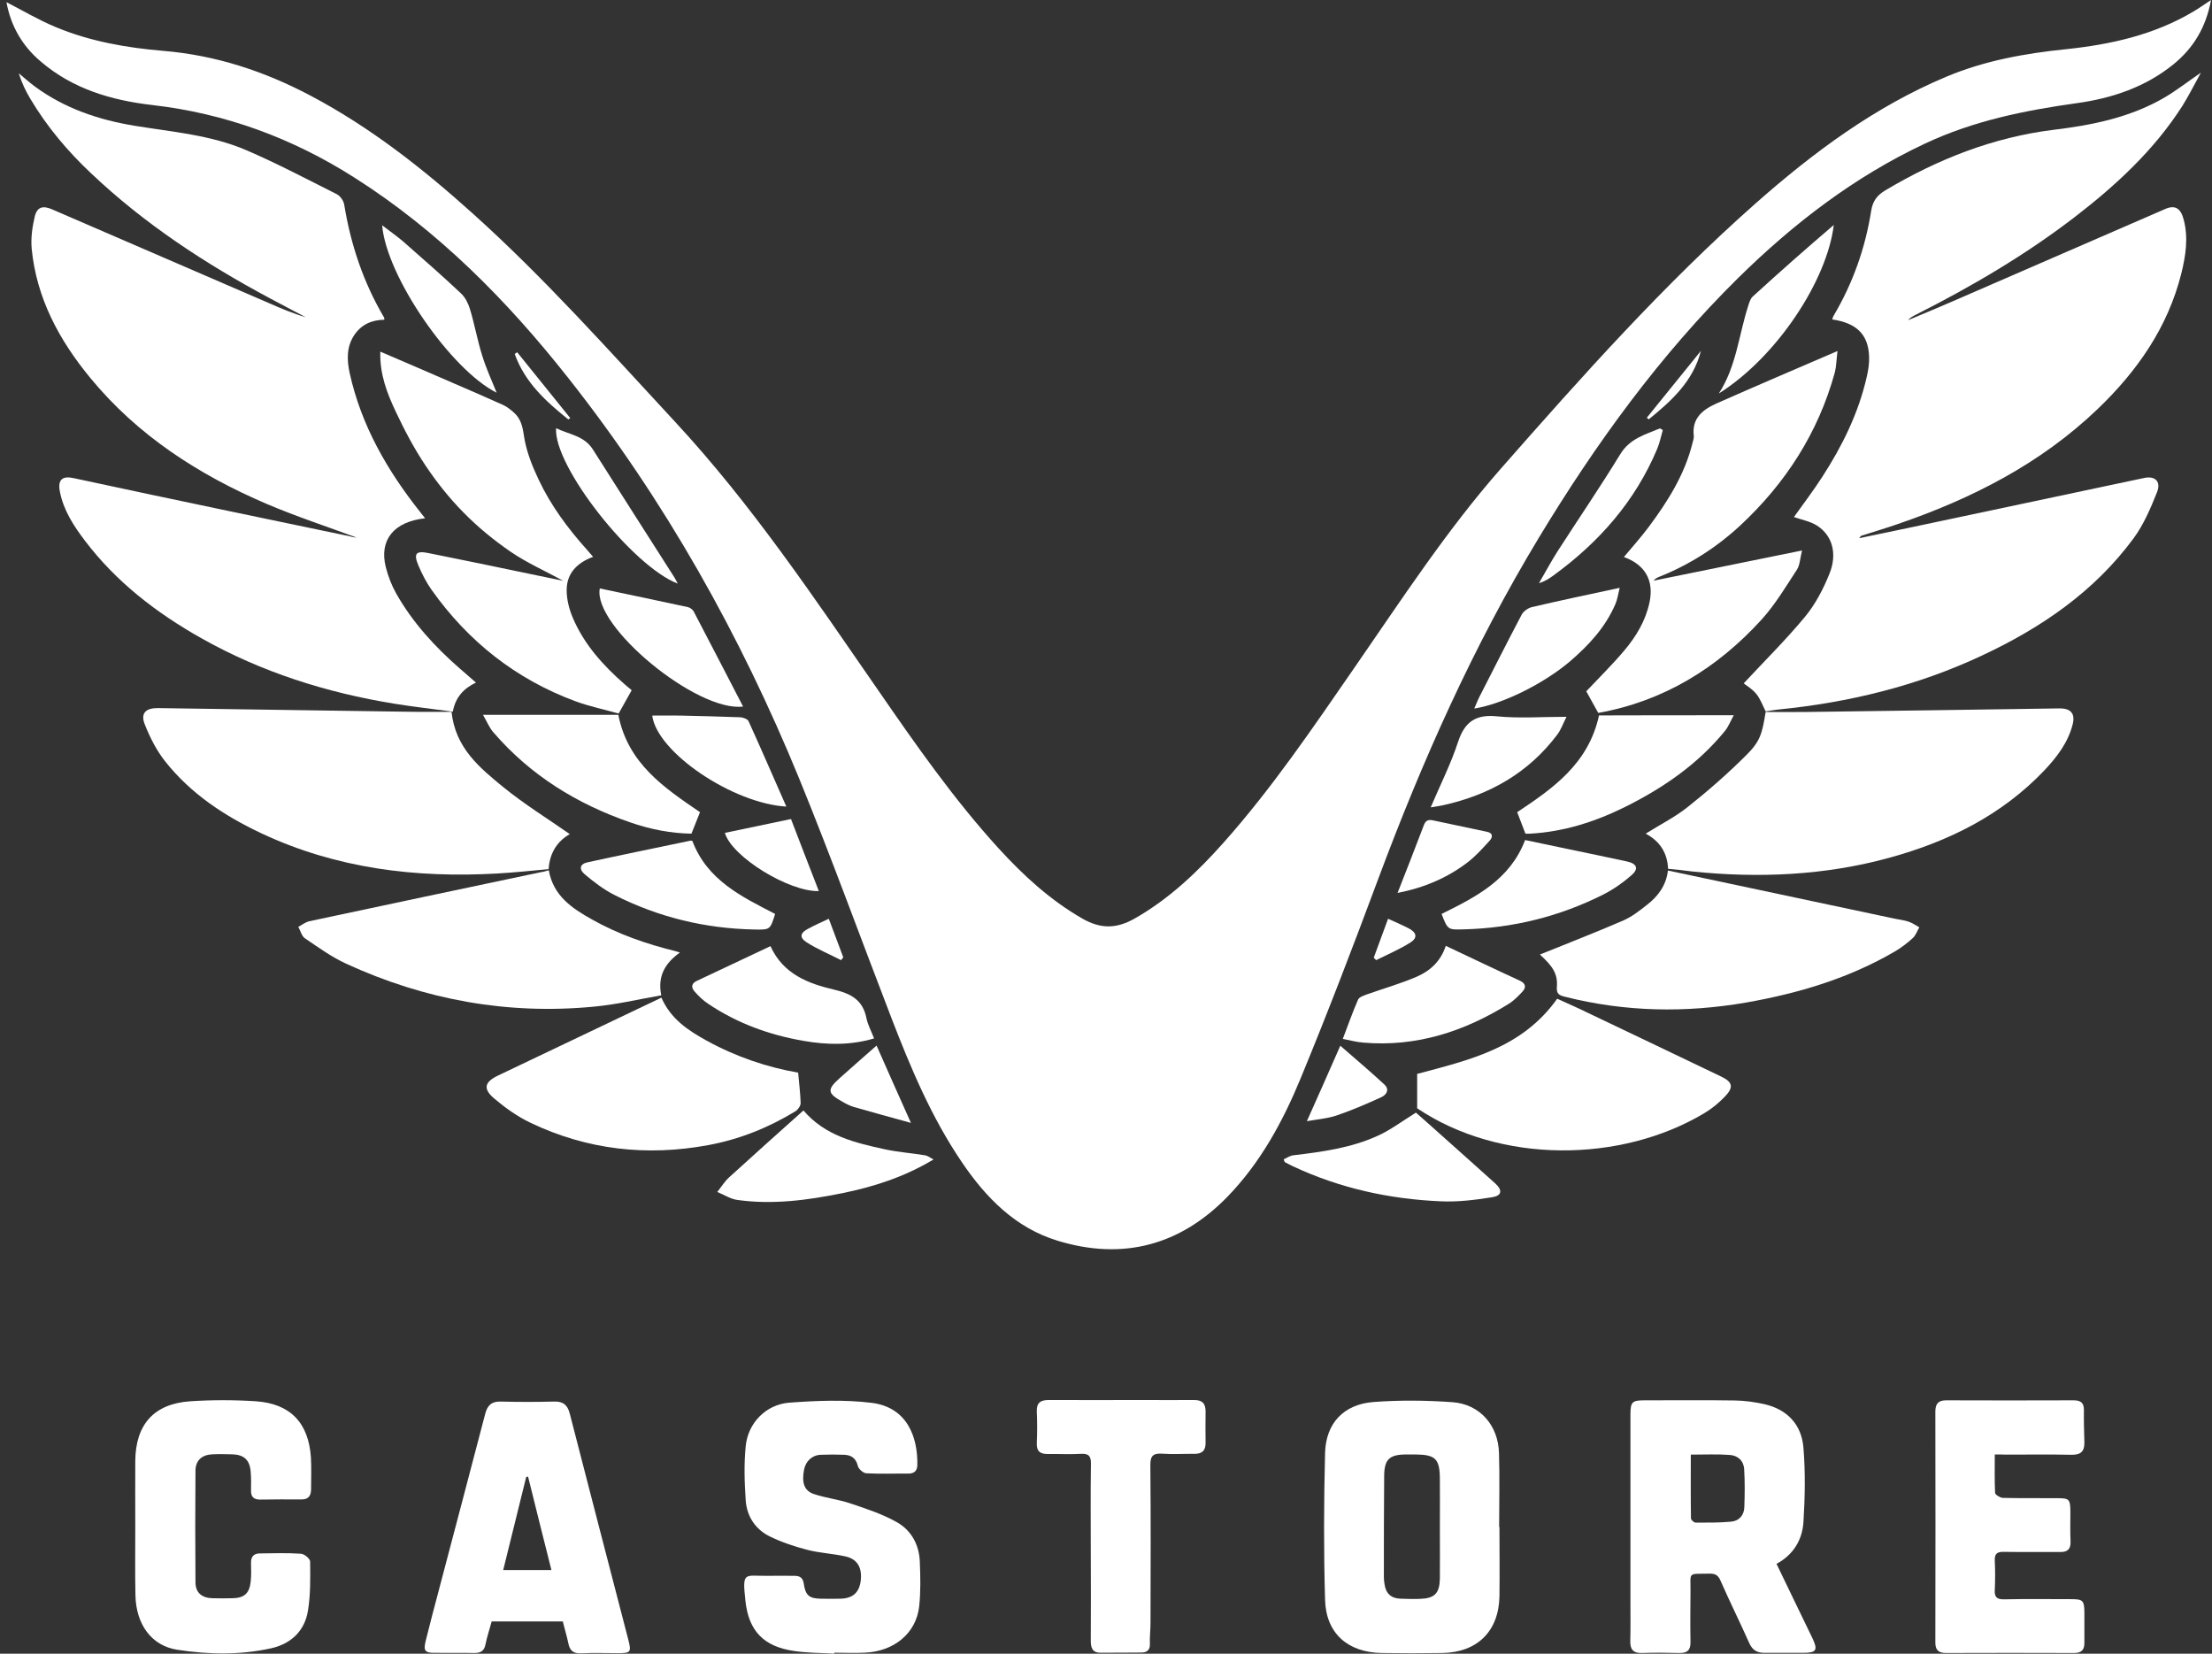 <svg width="297" height="222" viewBox="0 0 297 222" fill="none" xmlns="http://www.w3.org/2000/svg">
<rect x="0" y="0" width="297" height="222" fill="#333333" stroke="none"/>
<path d="M0.869 0.292C3.062 1.42 5.172 2.674 7.427 3.613C12.065 5.556 16.973 6.412 21.944 6.83C28.983 7.415 35.501 9.566 41.704 12.845C49.725 17.085 56.785 22.641 63.469 28.657C73.14 37.346 81.767 47.058 90.582 56.562C100.942 67.716 109.339 80.289 117.965 92.738C122.999 100.028 128.075 107.296 134.07 113.876C137.412 117.531 141.025 120.852 145.37 123.337C147.835 124.737 149.944 124.674 152.367 123.296C157.025 120.643 160.827 117.009 164.336 113.061C170.853 105.73 176.326 97.626 181.903 89.563C188.19 80.477 194.226 71.204 201.516 62.911C212.399 50.526 223.386 38.202 235.772 27.258C243.521 20.427 251.751 14.308 261.38 10.276C266.519 8.125 271.929 7.164 277.443 6.6C283.417 5.974 289.245 4.679 294.508 1.546C295.26 1.107 295.95 0.606 296.869 0C296.2 3.655 294.508 6.454 291.835 8.626C288.054 11.697 283.563 13.2 278.843 13.848C271.803 14.83 264.931 16.229 258.456 19.279C248.973 23.728 240.827 29.994 233.412 37.283C222.884 47.664 214.279 59.528 206.655 72.123C197.819 86.723 190.926 102.221 184.973 118.199C181.652 127.118 178.247 136.016 174.613 144.809C172.232 150.574 169.245 156.067 164.837 160.621C158.425 167.221 150.717 169.226 141.986 166.552C136.346 164.84 132.378 160.788 129.14 156.005C125.067 150.01 122.289 143.389 119.699 136.684C115.563 125.969 111.657 115.171 107.313 104.539C99.396 85.219 89.266 67.151 76.294 50.734C68.085 40.333 58.853 30.996 47.574 23.832C39.26 18.548 30.279 15.227 20.441 14.099C14.989 13.472 9.767 11.947 5.464 8.25C2.957 6.141 1.433 3.425 0.869 0.292Z" fill="white"/>
<path d="M249.621 72.248C254.049 71.329 258.247 70.452 262.446 69.554C270.926 67.757 279.407 65.961 287.887 64.165C289.349 63.852 290.185 64.624 289.621 66.066C288.764 68.217 287.824 70.431 286.467 72.269C281.203 79.412 274.08 84.279 266.122 87.997C257.412 92.091 248.18 94.326 238.613 95.265C238.091 95.328 237.548 95.433 237.067 95.495C236.649 94.66 236.357 93.824 235.814 93.156C235.292 92.508 234.519 92.049 234.122 91.736C236.837 88.811 239.762 85.929 242.373 82.775C243.751 81.104 244.817 79.057 245.631 77.031C246.738 74.316 246.007 71.851 243.96 70.556C243.041 69.971 241.913 69.783 240.869 69.407C242.101 67.674 243.459 65.898 244.67 64.019C247.365 59.862 249.537 55.455 250.644 50.588C250.853 49.69 250.999 48.771 250.958 47.852C250.853 44.907 249.287 43.361 246.007 42.881C246.07 42.714 246.091 42.568 246.174 42.422C248.785 38.014 250.456 33.294 251.25 28.239C251.459 26.986 252.044 26.192 253.151 25.545C260.169 21.367 267.626 18.422 275.772 17.42C280.952 16.793 286.007 15.77 290.582 13.117C292.19 12.177 293.652 11.028 295.511 9.754C294.571 11.446 293.861 12.887 293.005 14.245C289.203 20.177 284.106 24.876 278.571 29.137C271.908 34.255 264.702 38.474 257.224 42.254C256.848 42.442 256.493 42.63 256.18 42.985C257.161 42.568 258.143 42.171 259.125 41.753C260.127 41.335 261.109 40.918 262.112 40.479C271.657 36.343 281.182 32.187 290.728 28.051C292.023 27.487 292.817 27.926 293.213 29.534C293.84 31.957 293.464 34.359 292.879 36.719C291.062 43.967 286.947 49.836 281.621 54.933C273.934 62.285 264.702 66.964 254.759 70.368C253.13 70.932 251.501 71.412 249.871 71.935C249.83 71.977 249.809 72.039 249.621 72.248Z" fill="white"/>
<path d="M47.887 72.164C43.877 70.681 39.741 69.324 35.772 67.632C26.665 63.726 18.477 58.462 12.107 50.713C7.95 45.659 4.9 40.04 4.253 33.377C4.127 31.957 4.336 30.453 4.67 29.054C4.984 27.779 5.757 27.571 6.968 28.093C16.681 32.291 26.394 36.489 36.106 40.688C37.715 41.398 39.344 42.087 41.057 42.588C39.449 41.732 37.819 40.897 36.232 40.04C27.563 35.403 19.396 30.056 12.232 23.268C9.078 20.302 6.3 17.002 4.086 13.284C3.438 12.219 2.916 11.091 2.519 9.838C3.229 10.422 3.919 11.049 4.65 11.592C8.639 14.537 13.214 16.083 18.039 16.877C23.114 17.712 28.294 18.109 33.057 20.156C37.193 21.931 41.182 24.041 45.214 26.067C45.673 26.297 46.133 26.944 46.216 27.466C47.093 32.834 48.785 37.91 51.563 42.609C51.605 42.672 51.584 42.776 51.605 42.923C49.934 42.943 48.535 43.549 47.574 44.969C46.509 46.557 46.571 48.332 46.947 50.066C48.493 57.105 52.002 63.183 56.451 68.781C56.66 69.031 56.848 69.282 57.078 69.574C52.879 70.034 50.895 72.478 51.793 76.112C52.106 77.344 52.587 78.597 53.214 79.704C55.407 83.569 58.373 86.806 61.694 89.709C62.404 90.336 63.135 90.963 63.908 91.631C62.237 92.425 61.151 93.615 60.796 95.537C58.185 95.182 55.574 94.889 52.984 94.472C43.835 92.989 35.104 90.231 27 85.657C21.005 82.274 15.616 78.138 11.417 72.603C9.892 70.598 8.514 68.488 8.033 65.961C7.741 64.394 8.368 63.851 9.892 64.186C16.493 65.606 23.073 67.005 29.673 68.384C35.438 69.595 41.224 70.786 46.989 71.997C47.323 72.102 47.636 72.143 47.887 72.164Z" fill="white"/>
<path d="M60.629 95.558C61.13 100.403 64.409 103.077 67.605 105.688C70.404 107.965 73.516 109.886 76.503 111.975C74.916 112.873 73.809 114.398 73.662 116.674C71.365 116.883 69.067 117.134 66.79 117.259C55.824 117.886 45.151 116.591 35.104 111.87C30.132 109.531 25.6 106.544 22.153 102.179C20.984 100.696 20.106 98.941 19.417 97.187C18.853 95.725 19.605 95.035 21.213 95.056C32.681 95.224 44.148 95.391 55.615 95.558C57.286 95.579 58.958 95.558 60.629 95.558Z" fill="white"/>
<path d="M223.971 116.633C223.866 114.44 222.843 112.915 220.963 111.912C222.926 110.68 224.932 109.677 226.623 108.32C229.36 106.148 232.012 103.829 234.477 101.364C236.336 99.526 236.608 98.482 237.067 95.579C238.822 95.579 240.66 95.6 242.477 95.579C253.819 95.433 265.14 95.265 276.482 95.098C278.049 95.078 278.676 95.788 278.279 97.291C277.652 99.714 276.169 101.636 274.498 103.411C268.754 109.448 261.59 112.978 253.673 115.15C244.984 117.531 236.127 117.907 227.187 116.988C226.185 116.842 225.14 116.737 223.971 116.633Z" fill="white"/>
<path d="M51.062 47.205C54.467 48.667 57.642 50.024 60.796 51.403C63.052 52.384 65.307 53.345 67.563 54.369C68.065 54.598 68.524 54.974 68.963 55.35C69.903 56.165 70.153 57.188 70.341 58.462C70.634 60.489 71.427 62.494 72.305 64.353C73.955 67.862 76.253 70.953 78.822 73.814C79.072 74.086 79.302 74.378 79.636 74.754C77.506 75.527 76.085 76.948 76.085 79.224C76.085 80.477 76.42 81.793 76.921 82.963C78.446 86.535 80.994 89.354 83.897 91.882C84.211 92.153 84.524 92.425 84.817 92.654C84.253 93.657 83.751 94.576 83.062 95.787C81.224 95.265 79.198 94.848 77.255 94.137C69.255 91.171 62.843 86.096 57.934 79.162C57.224 78.159 56.639 77.01 56.159 75.861C55.511 74.316 55.866 73.919 57.454 74.232C62.07 75.151 66.686 76.112 71.281 77.073C72.702 77.365 74.122 77.658 75.626 77.971C73.224 76.655 70.759 75.569 68.587 74.086C66.331 72.54 64.159 70.765 62.237 68.802C60.336 66.88 58.623 64.729 57.119 62.473C55.595 60.196 54.3 57.731 53.13 55.246C51.981 52.802 50.978 50.275 51.062 47.205Z" fill="white"/>
<path d="M214.592 95.704C214.028 94.68 213.485 93.72 212.984 92.801C214.676 91.004 216.493 89.229 218.122 87.287C219.689 85.428 220.942 83.339 221.464 80.916C222.112 77.971 220.921 75.82 218.039 74.775C219.167 73.418 220.336 72.123 221.381 70.723C223.929 67.298 226.206 63.705 227.25 59.465C227.334 59.152 227.459 58.797 227.417 58.483C227.146 56.144 228.629 54.995 230.425 54.181C235.71 51.841 241.036 49.565 246.718 47.121C246.571 48.249 246.571 49.147 246.362 49.983C244.127 58.108 239.741 64.896 233.6 70.598C230.404 73.543 226.791 75.841 222.738 77.449C222.488 77.553 222.237 77.679 222.028 77.95C228.524 76.634 235.041 75.297 241.955 73.898C241.684 75.005 241.663 75.841 241.287 76.446C239.783 78.744 238.362 81.146 236.524 83.172C230.571 89.709 223.344 94.138 214.592 95.704Z" fill="white"/>
<path d="M73.683 116.821C74.289 120.267 76.817 121.938 79.469 123.421C82.978 125.405 86.78 126.721 90.686 127.682C90.832 127.724 90.978 127.765 91.292 127.87C89.308 129.29 88.263 131.024 88.785 133.614C85.694 134.157 82.707 134.867 79.699 135.139C68.127 136.246 57.036 134.22 46.488 129.374C44.524 128.476 42.749 127.181 40.952 125.969C40.514 125.677 40.347 124.967 40.054 124.424C40.535 124.173 40.994 123.797 41.516 123.672C51.898 121.458 62.279 119.264 72.681 117.071C72.931 117.05 73.203 116.967 73.683 116.821Z" fill="white"/>
<path d="M206.759 128.141C210.477 126.638 214.237 125.175 217.913 123.588C219.083 123.087 220.148 122.251 221.15 121.458C222.633 120.309 223.72 118.847 223.949 116.862C234.143 119.035 244.21 121.165 254.257 123.296C254.905 123.442 255.594 123.504 256.221 123.713C256.743 123.88 257.203 124.215 257.704 124.486C257.412 124.967 257.224 125.572 256.827 125.927C256.096 126.596 255.281 127.222 254.425 127.724C248.242 131.337 241.495 133.342 234.498 134.575C226.31 135.995 218.184 135.849 210.101 133.802C209.349 133.614 208.973 133.426 209.036 132.507C209.182 130.773 208.513 129.729 206.759 128.141Z" fill="white"/>
<path d="M190.279 148.778C190.279 147.065 190.279 145.603 190.279 144.162C197.172 142.324 204.357 140.736 209.078 134.073C209.892 134.449 210.916 134.888 211.898 135.347C218.289 138.397 224.702 141.446 231.093 144.517C232.618 145.248 232.806 145.937 231.637 147.169C230.801 148.047 229.84 148.84 228.817 149.446C217.621 156.13 201.433 156.276 190.279 148.778Z" fill="white"/>
<path d="M88.806 133.927C90.059 136.789 92.399 138.334 94.864 139.692C98.811 141.864 103.031 143.284 107.167 143.995C107.292 145.436 107.459 146.752 107.501 148.088C107.501 148.444 107.146 148.966 106.811 149.175C103.177 151.389 99.271 152.955 95.073 153.728C86.822 155.253 78.822 154.355 71.219 150.72C69.464 149.885 67.835 148.715 66.352 147.462C64.827 146.167 65.057 145.269 66.811 144.412C74.08 140.945 81.391 137.457 88.806 133.927Z" fill="white"/>
<path d="M64.848 95.955C71.219 95.955 77.151 95.955 83.02 95.955C84.295 102.492 89.182 105.751 93.987 109.03C93.611 109.97 93.255 110.889 92.838 111.912C90.06 111.87 87.282 111.327 84.587 110.387C77.464 107.923 71.219 104.08 66.269 98.336C65.704 97.709 65.37 96.853 64.848 95.955Z" fill="white"/>
<path d="M232.785 96.017C232.367 96.769 232.096 97.5 231.636 98.085C227.981 102.576 223.302 105.792 218.164 108.341C214.153 110.325 209.955 111.662 205.464 111.912C205.213 111.933 204.984 111.912 204.817 111.912C204.441 110.91 204.085 109.991 203.709 109.03C208.472 105.855 213.276 102.555 214.696 96.038C220.461 96.017 226.477 96.017 232.785 96.017Z" fill="white"/>
<path d="M172.357 155.629C172.796 155.441 173.213 155.127 173.673 155.086C177.537 154.626 181.401 154.104 184.973 152.475C186.686 151.702 188.232 150.532 190.112 149.363C190.675 149.864 191.574 150.637 192.451 151.43C195.229 153.916 198.007 156.381 200.764 158.866C201.767 159.785 201.662 160.516 200.326 160.725C198.07 161.08 195.751 161.373 193.474 161.268C186.561 160.976 179.897 159.514 173.61 156.569C173.234 156.401 172.879 156.193 172.503 156.005C172.44 155.9 172.399 155.754 172.357 155.629Z" fill="white"/>
<path d="M125.339 155.65C121.37 158.031 117.276 159.326 113.057 160.182C108.42 161.122 103.72 161.749 98.979 161.08C98.06 160.955 97.203 160.37 96.305 160.015C96.827 159.367 97.266 158.636 97.872 158.072C101.172 155.065 104.514 152.078 107.877 149.07C110.78 152.475 114.812 153.415 118.843 154.292C120.598 154.668 122.394 154.793 124.169 155.086C124.587 155.148 124.963 155.462 125.339 155.65Z" fill="white"/>
<path d="M180.294 139.462C181.005 137.603 181.61 135.87 182.341 134.199C182.488 133.844 183.093 133.656 183.532 133.489C185.767 132.695 188.065 132.047 190.237 131.107C192.033 130.335 193.454 129.019 194.122 126.972C197.443 128.538 200.744 130.126 204.065 131.65C204.838 132.006 204.963 132.528 204.42 133.113C203.856 133.718 203.25 134.345 202.561 134.763C196.587 138.481 190.174 140.569 183.052 139.963C182.174 139.901 181.276 139.65 180.294 139.462Z" fill="white"/>
<path d="M103.448 127.014C105.182 130.815 108.566 132.047 112.033 132.862C114.331 133.405 115.856 134.282 116.336 136.684C116.524 137.603 117.004 138.46 117.36 139.4C114.206 140.339 111.051 140.277 107.918 139.734C103.302 138.94 98.978 137.373 95.072 134.742C94.383 134.282 93.777 133.697 93.234 133.071C92.775 132.549 92.837 132.006 93.568 131.671C96.827 130.147 100.106 128.601 103.448 127.014Z" fill="white"/>
<path d="M92.963 112.894C94.968 118.178 99.584 120.372 104.075 122.69C103.406 124.82 103.406 124.82 101.297 124.779C94.675 124.653 88.388 123.129 82.498 120.142C81.057 119.411 79.741 118.408 78.508 117.364C77.673 116.654 77.882 115.964 78.905 115.756C83.501 114.753 88.117 113.813 92.712 112.852C92.775 112.831 92.858 112.873 92.963 112.894Z" fill="white"/>
<path d="M193.558 122.69C198.195 120.392 202.728 118.116 204.775 112.769C206.676 113.165 208.66 113.583 210.644 114.001C213.255 114.544 215.866 115.087 218.477 115.651C219.793 115.943 220.065 116.633 219.041 117.51C217.892 118.512 216.597 119.411 215.24 120.1C209.37 123.045 203.125 124.591 196.545 124.758C194.394 124.82 194.394 124.841 193.558 122.69Z" fill="white"/>
<path d="M217.474 78.911C217.245 79.809 217.161 80.498 216.89 81.104C215.553 84.216 213.318 86.618 210.79 88.79C207.239 91.798 201.767 94.513 197.944 95.119C198.216 94.513 198.404 93.991 198.655 93.511C200.534 89.835 202.393 86.159 204.315 82.503C204.566 82.044 205.172 81.626 205.673 81.501C209.495 80.603 213.318 79.809 217.474 78.911Z" fill="white"/>
<path d="M80.534 78.994C84.545 79.83 88.451 80.665 92.357 81.501C92.649 81.564 92.984 81.814 93.13 82.065C95.344 86.284 97.537 90.545 99.772 94.848C93.568 95.62 79.553 84.049 80.534 78.994Z" fill="white"/>
<path d="M105.579 108.278C98.373 107.86 88.201 100.988 87.574 96.059C88.828 96.059 90.039 96.038 91.271 96.059C93.987 96.122 96.702 96.184 99.418 96.289C99.793 96.31 100.378 96.539 100.504 96.811C102.217 100.571 103.846 104.351 105.579 108.278Z" fill="white"/>
<path d="M210.331 96.226C209.872 97.124 209.6 97.939 209.099 98.607C205.235 103.745 200.013 106.711 193.788 108.09C193.308 108.194 192.827 108.257 192.096 108.382C193.391 105.333 194.812 102.534 195.772 99.589C196.671 96.874 198.154 95.871 201.015 96.163C203.981 96.456 206.947 96.226 210.331 96.226Z" fill="white"/>
<path d="M230.78 52.823C233.119 49.251 233.453 45.032 234.707 41.126C234.853 40.667 234.999 40.124 235.333 39.81C238.905 36.552 242.54 33.336 246.216 30.203C245.339 37.596 238.592 47.915 230.78 52.823Z" fill="white"/>
<path d="M66.686 52.719C60.566 49.669 51.877 37.137 51.312 30.244C52.336 31.038 53.276 31.686 54.132 32.417C56.743 34.714 59.354 36.991 61.882 39.372C62.446 39.894 62.863 40.709 63.093 41.461C63.72 43.529 64.096 45.68 64.743 47.727C65.266 49.44 66.017 51.069 66.686 52.719Z" fill="white"/>
<path d="M74.665 57.481C76.42 58.337 78.425 58.483 79.595 60.322C83.229 66.065 86.906 71.788 90.561 77.532C90.707 77.762 90.832 78.034 91 78.347C84.9 76.008 74.31 62.577 74.665 57.481Z" fill="white"/>
<path d="M223.261 57.731C223.01 58.588 222.843 59.486 222.488 60.301C219.543 67.298 214.697 72.791 208.619 77.219C208.034 77.658 207.407 78.055 206.634 78.284C207.47 76.864 208.243 75.402 209.12 74.023C211.919 69.679 214.843 65.397 217.538 60.99C218.833 58.859 220.901 58.337 222.885 57.502C223.01 57.585 223.136 57.669 223.261 57.731Z" fill="white"/>
<path d="M106.205 109.949C107.5 113.333 108.712 116.466 109.944 119.62C105.976 119.745 98.268 115.045 97.328 111.808C100.273 111.202 103.198 110.576 106.205 109.949Z" fill="white"/>
<path d="M187.647 119.87C188.879 116.716 190.049 113.771 191.156 110.826C191.386 110.2 191.699 109.991 192.347 110.116C194.791 110.638 197.234 111.139 199.657 111.662C200.493 111.829 200.43 112.393 200.013 112.852C199.093 113.855 198.174 114.899 197.088 115.735C194.373 117.823 191.261 119.16 187.647 119.87Z" fill="white"/>
<path d="M179.961 140.381C182.008 142.156 183.971 143.827 185.872 145.582C186.624 146.271 186.143 146.981 185.454 147.295C183.491 148.193 181.506 149.049 179.48 149.738C178.248 150.156 176.89 150.261 175.47 150.511C176.995 147.107 178.457 143.807 179.961 140.381Z" fill="white"/>
<path d="M122.31 150.741C119.553 149.968 117.109 149.321 114.665 148.611C114.101 148.444 113.579 148.172 113.077 147.88C111.093 146.773 111.03 146.271 112.701 144.767C114.31 143.326 115.939 141.906 117.694 140.36C119.197 143.765 120.66 147.065 122.31 150.741Z" fill="white"/>
<path d="M186.373 123.337C187.397 123.797 188.316 124.194 189.193 124.653C190.217 125.196 190.363 125.906 189.36 126.533C187.898 127.452 186.311 128.121 184.765 128.893C184.661 128.789 184.556 128.684 184.452 128.559C185.057 126.888 185.684 125.196 186.373 123.337Z" fill="white"/>
<path d="M111.281 123.337C111.971 125.155 112.597 126.826 113.224 128.517C113.119 128.643 113.015 128.768 112.931 128.893C111.386 128.1 109.756 127.431 108.294 126.491C107.292 125.844 107.438 125.217 108.545 124.653C109.36 124.215 110.237 123.818 111.281 123.337Z" fill="white"/>
<path d="M221.109 56.081C223.532 53.095 225.955 50.087 228.378 47.1C227.334 51.194 224.431 53.805 221.381 56.29C221.297 56.228 221.214 56.165 221.109 56.081Z" fill="white"/>
<path d="M69.443 47.288C71.824 50.233 74.185 53.178 76.566 56.123C76.482 56.186 76.399 56.249 76.315 56.311C73.286 53.888 70.467 51.319 69.109 47.518C69.234 47.434 69.339 47.351 69.443 47.288Z" fill="white"/>
<path d="M238.529 209.935C240.159 213.297 241.725 216.577 243.313 219.835C244.127 221.527 243.919 221.882 242.06 221.882C240.347 221.882 238.634 221.882 236.921 221.882C235.939 221.882 235.313 221.548 234.874 220.587C233.621 217.767 232.242 215.01 231.01 212.19C230.676 211.418 230.258 211.23 229.506 211.251C226.498 211.313 227.02 210.937 226.979 213.778C226.958 215.992 226.937 218.206 226.979 220.42C226.999 221.506 226.561 221.924 225.496 221.903C223.825 221.861 222.154 221.84 220.482 221.903C219.25 221.945 218.853 221.381 218.895 220.232C218.937 218.686 218.916 217.141 218.916 215.595C218.916 207.031 218.916 198.447 218.916 189.883C218.916 188.212 219.146 187.983 220.775 187.983C224.827 187.983 228.9 187.941 232.952 188.003C234.268 188.024 235.626 188.212 236.921 188.505C239.992 189.215 241.892 191.262 242.143 194.332C242.415 197.653 242.352 201.016 242.143 204.358C241.976 206.739 240.785 208.723 238.529 209.935ZM227.02 195.272C227.02 198.196 226.999 201.016 227.041 203.836C227.041 204.045 227.459 204.4 227.668 204.4C229.255 204.4 230.843 204.421 232.409 204.274C233.475 204.191 234.164 203.439 234.206 202.353C234.268 200.64 234.289 198.927 234.185 197.235C234.122 196.087 233.328 195.376 232.221 195.314C230.571 195.189 228.858 195.272 227.02 195.272Z" fill="white"/>
<path d="M201.328 204.984C201.328 208.076 201.37 211.188 201.328 214.279C201.245 218.958 198.383 221.819 193.662 221.903C190.947 221.945 188.211 221.945 185.495 221.903C180.963 221.819 178.038 219.271 177.913 214.759C177.725 208.201 177.746 201.622 177.913 195.063C178.017 191.053 180.42 188.525 184.388 188.212C187.918 187.941 191.49 187.982 195.02 188.233C198.696 188.505 201.161 191.324 201.266 195.063C201.37 198.363 201.286 201.663 201.286 204.984C201.307 204.984 201.328 204.984 201.328 204.984ZM193.328 205.047C193.328 202.917 193.349 200.786 193.328 198.656C193.328 195.815 192.764 195.272 189.986 195.251C189.568 195.251 189.151 195.251 188.733 195.251C186.561 195.272 185.871 195.919 185.85 198.092C185.809 202.645 185.809 207.198 185.809 211.752C185.809 212.044 185.85 212.337 185.892 212.629C186.059 213.903 186.769 214.572 188.044 214.613C188.921 214.634 189.798 214.676 190.675 214.634C192.618 214.572 193.286 213.903 193.328 211.919C193.349 209.642 193.328 207.345 193.328 205.047Z" fill="white"/>
<path d="M111.992 221.986C110.196 221.882 108.399 221.903 106.624 221.631C102.551 221.046 100.525 218.958 100.086 214.906C99.647 210.875 99.94 211.585 103.01 211.543C104.222 211.522 105.433 211.543 106.645 211.543C107.376 211.543 107.794 211.773 107.919 212.587C108.149 214.175 108.65 214.592 110.217 214.613C111.094 214.634 111.971 214.634 112.848 214.613C114.499 214.572 115.355 213.799 115.564 212.232C115.773 210.499 115.167 209.329 113.58 208.953C111.867 208.556 110.091 208.493 108.399 208.055C106.687 207.616 104.953 207.031 103.365 206.259C101.444 205.319 100.295 203.585 100.128 201.475C99.961 199.032 99.877 196.546 100.128 194.102C100.441 191.011 102.864 188.526 105.997 188.296C109.653 188.024 113.392 187.878 117.005 188.317C121.83 188.901 123.251 192.954 123.167 196.713C123.146 197.465 122.728 197.82 121.956 197.82C120.076 197.799 118.175 197.883 116.316 197.778C115.919 197.758 115.292 197.214 115.188 196.818C114.937 195.773 114.332 195.335 113.35 195.293C112.305 195.251 111.261 195.251 110.217 195.293C109.047 195.335 108.191 196.128 107.961 197.277C107.627 199.011 107.961 200.118 109.256 200.556C110.864 201.099 112.598 201.287 114.206 201.83C116.316 202.541 118.488 203.251 120.41 204.337C122.352 205.423 123.418 207.366 123.501 209.642C123.585 211.647 123.627 213.673 123.418 215.637C123.021 219.25 120.034 221.715 116.065 221.861C114.728 221.924 113.392 221.861 112.055 221.861C112.013 221.903 112.013 221.945 111.992 221.986Z" fill="white"/>
<path d="M75.564 217.663C72.368 217.663 69.235 217.663 66.018 217.663C65.747 218.686 65.391 219.71 65.183 220.754C65.016 221.631 64.535 221.903 63.7 221.903C61.903 221.861 60.107 221.903 58.311 221.882C57.057 221.882 56.828 221.59 57.162 220.253C57.726 217.997 58.311 215.741 58.916 213.485C60.984 205.59 63.094 197.716 65.141 189.821C65.433 188.672 65.997 188.108 67.23 188.15C69.611 188.212 71.992 188.212 74.394 188.15C75.606 188.108 76.211 188.609 76.504 189.779C79.094 199.867 81.726 209.935 84.337 220.023C84.796 221.798 84.713 221.924 82.958 221.924C81.329 221.924 79.7 221.861 78.07 221.945C76.963 222.007 76.483 221.569 76.295 220.524C76.086 219.543 75.794 218.624 75.564 217.663ZM74.039 210.77C72.974 206.53 71.929 202.395 70.906 198.238C70.822 198.238 70.739 198.259 70.655 198.259C69.632 202.395 68.608 206.53 67.564 210.77C69.82 210.77 71.846 210.77 74.039 210.77Z" fill="white"/>
<path d="M18.163 204.922C18.163 201.998 18.143 199.073 18.163 196.128C18.205 191.22 20.67 188.442 25.558 188.108C28.482 187.92 31.427 187.92 34.331 188.108C38.989 188.421 41.432 191.011 41.746 195.648C41.829 197.068 41.767 198.489 41.767 199.909C41.767 200.807 41.412 201.308 40.43 201.287C38.592 201.267 36.754 201.287 34.916 201.308C34.08 201.308 33.683 200.932 33.704 200.097C33.725 199.261 33.725 198.426 33.662 197.59C33.537 195.982 32.764 195.272 31.156 195.23C30.278 195.209 29.401 195.188 28.524 195.23C27.124 195.293 26.268 196.024 26.247 197.402C26.205 202.415 26.205 207.449 26.247 212.462C26.268 213.84 27.145 214.53 28.566 214.551C29.443 214.572 30.32 214.572 31.198 214.551C32.785 214.53 33.495 213.903 33.662 212.316C33.746 211.48 33.725 210.645 33.704 209.809C33.683 208.974 34.08 208.535 34.895 208.535C36.733 208.514 38.571 208.452 40.409 208.577C40.868 208.598 41.641 209.266 41.641 209.621C41.662 211.835 41.704 214.07 41.349 216.222C40.91 218.958 39.051 220.691 36.378 221.276C32.2 222.195 27.96 222.112 23.782 221.464C20.315 220.921 18.268 218.039 18.184 214.154C18.122 211.125 18.163 208.034 18.163 204.922Z" fill="white"/>
<path d="M267.835 195.251C267.835 197.089 267.793 198.739 267.876 200.41C267.897 200.661 268.545 201.058 268.9 201.079C271.323 201.141 273.746 201.099 276.19 201.12C277.84 201.12 277.965 201.246 277.986 202.917C277.986 204.253 277.944 205.59 278.007 206.927C278.049 207.95 277.61 208.368 276.607 208.347C274.101 208.326 271.594 208.368 269.067 208.326C268.148 208.305 267.793 208.556 267.835 209.517C267.897 210.812 267.897 212.107 267.835 213.402C267.772 214.384 268.085 214.718 269.088 214.697C272.096 214.634 275.104 214.676 278.132 214.676C279.657 214.676 279.845 214.864 279.866 216.43C279.866 217.809 279.866 219.188 279.866 220.566C279.866 221.506 279.448 221.903 278.487 221.903C272.764 221.882 267.02 221.882 261.297 221.903C260.294 221.903 259.855 221.527 259.855 220.503C259.876 210.164 259.876 199.846 259.855 189.507C259.855 188.442 260.252 187.982 261.318 187.982C266.999 188.003 272.701 188.003 278.383 187.982C279.281 187.982 279.803 188.233 279.803 189.257C279.782 190.719 279.824 192.181 279.866 193.643C279.887 194.854 279.365 195.314 278.132 195.293C275.208 195.23 272.284 195.272 269.339 195.272C268.879 195.251 268.461 195.251 267.835 195.251Z" fill="white"/>
<path d="M146.456 208.305C146.456 204.379 146.415 200.431 146.477 196.504C146.498 195.46 146.164 195.105 145.12 195.167C143.657 195.251 142.195 195.167 140.733 195.188C139.71 195.209 139.167 194.875 139.208 193.726C139.271 192.306 139.271 190.886 139.208 189.465C139.167 188.275 139.751 187.941 140.817 187.941C145.036 187.961 149.276 187.941 153.496 187.941C155.751 187.941 158.007 187.961 160.284 187.941C161.412 187.92 161.892 188.4 161.871 189.528C161.851 190.907 161.851 192.285 161.871 193.664C161.892 194.708 161.412 195.188 160.347 195.167C158.926 195.147 157.485 195.251 156.086 195.147C154.832 195.063 154.435 195.418 154.456 196.734C154.519 203.773 154.498 210.791 154.477 217.83C154.477 218.791 154.352 219.751 154.394 220.712C154.415 221.569 153.934 221.84 153.245 221.84C151.407 221.861 149.569 221.861 147.71 221.861C146.623 221.861 146.456 221.109 146.456 220.232C146.477 216.263 146.477 212.295 146.456 208.305Z" fill="white"/>
</svg>

